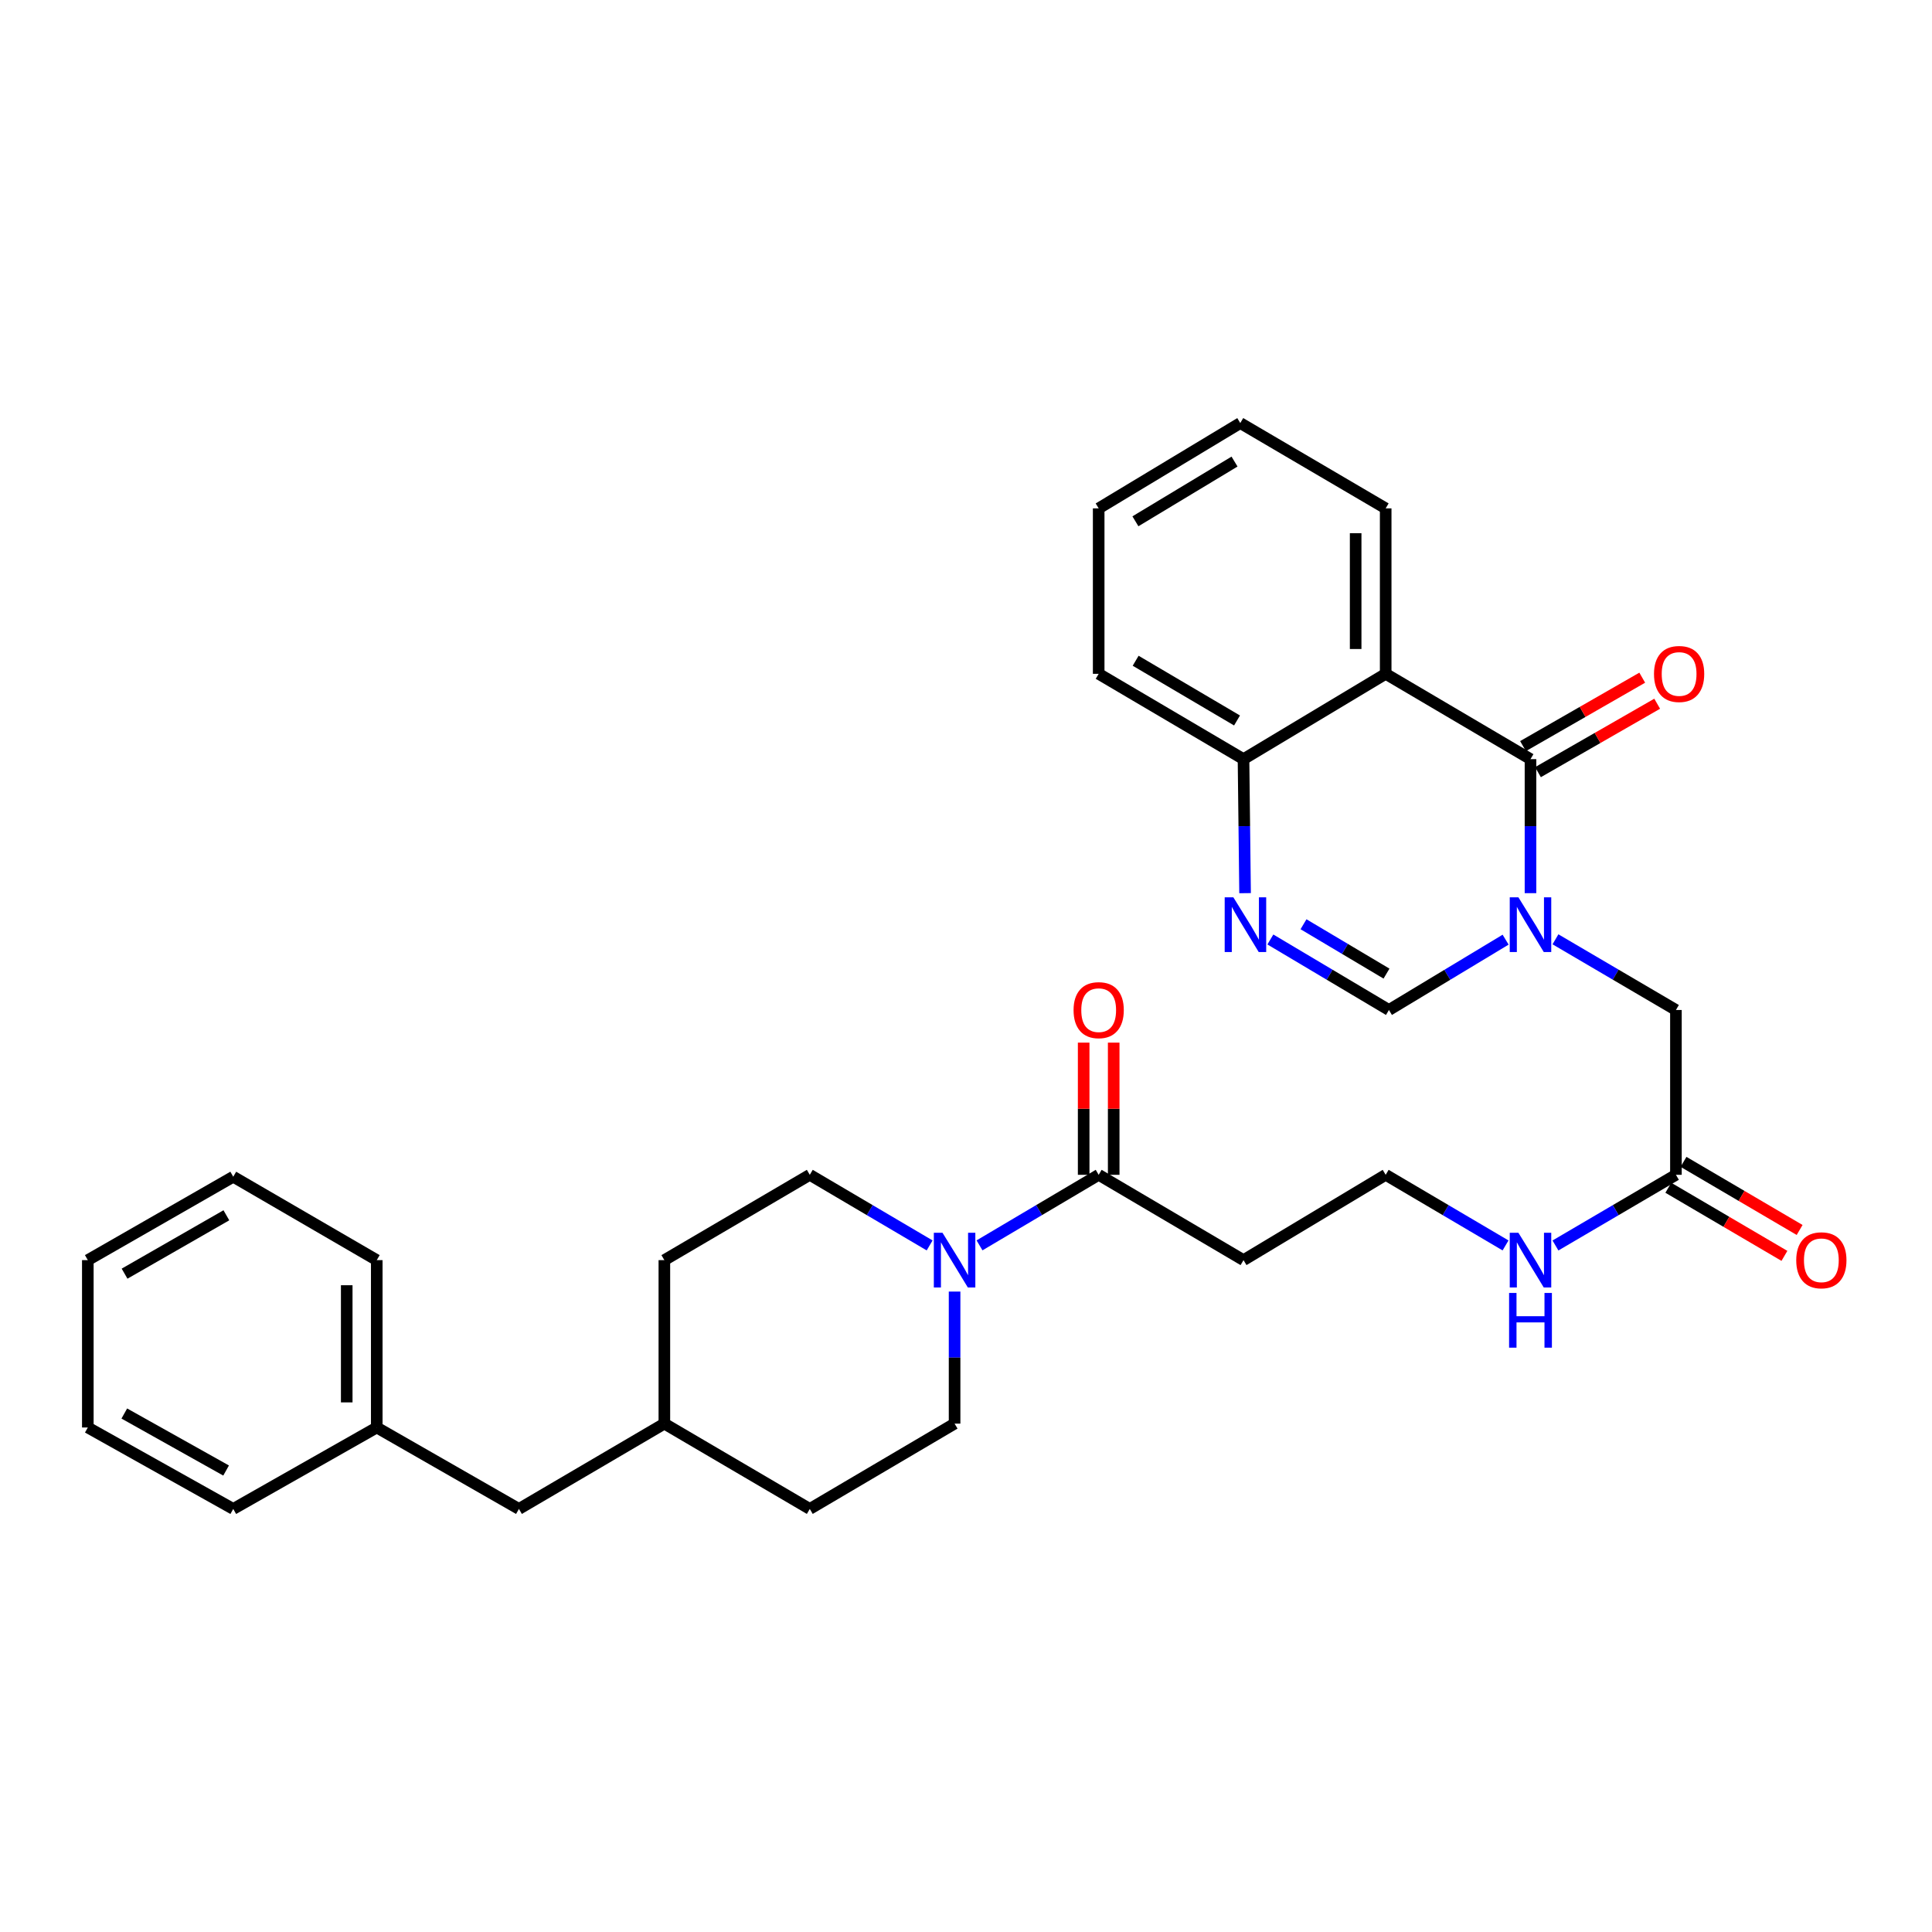 <?xml version='1.0' encoding='iso-8859-1'?>
<svg version='1.1' baseProfile='full'
              xmlns='http://www.w3.org/2000/svg'
                      xmlns:rdkit='http://www.rdkit.org/xml'
                      xmlns:xlink='http://www.w3.org/1999/xlink'
                  xml:space='preserve'
width='1000px' height='1000px' viewBox='0 0 1000 1000'>
<!-- END OF HEADER -->
<rect style='opacity:1.0;fill:#FFFFFF;stroke:none' width='1000' height='1000' x='0' y='0'> </rect>
<path class='bond-0' d='M 792.182,462.3 L 792.182,427.616' style='fill:none;fill-rule:evenodd;stroke:#0000FF;stroke-width:6px;stroke-linecap:butt;stroke-linejoin:miter;stroke-opacity:1' />
<path class='bond-0' d='M 792.182,427.616 L 792.182,392.931' style='fill:none;fill-rule:evenodd;stroke:#000000;stroke-width:6px;stroke-linecap:butt;stroke-linejoin:miter;stroke-opacity:1' />
<path class='bond-3' d='M 779.303,486.366 L 749.107,504.568' style='fill:none;fill-rule:evenodd;stroke:#0000FF;stroke-width:6px;stroke-linecap:butt;stroke-linejoin:miter;stroke-opacity:1' />
<path class='bond-3' d='M 749.107,504.568 L 718.911,522.771' style='fill:none;fill-rule:evenodd;stroke:#000000;stroke-width:6px;stroke-linecap:butt;stroke-linejoin:miter;stroke-opacity:1' />
<path class='bond-7' d='M 805.104,486.184 L 836.28,504.478' style='fill:none;fill-rule:evenodd;stroke:#0000FF;stroke-width:6px;stroke-linecap:butt;stroke-linejoin:miter;stroke-opacity:1' />
<path class='bond-7' d='M 836.28,504.478 L 867.456,522.771' style='fill:none;fill-rule:evenodd;stroke:#000000;stroke-width:6px;stroke-linecap:butt;stroke-linejoin:miter;stroke-opacity:1' />
<path class='bond-1' d='M 792.182,392.931 L 717.228,348.77' style='fill:none;fill-rule:evenodd;stroke:#000000;stroke-width:6px;stroke-linecap:butt;stroke-linejoin:miter;stroke-opacity:1' />
<path class='bond-9' d='M 796.051,399.671 L 826.904,381.959' style='fill:none;fill-rule:evenodd;stroke:#000000;stroke-width:6px;stroke-linecap:butt;stroke-linejoin:miter;stroke-opacity:1' />
<path class='bond-9' d='M 826.904,381.959 L 857.757,364.247' style='fill:none;fill-rule:evenodd;stroke:#FF0000;stroke-width:6px;stroke-linecap:butt;stroke-linejoin:miter;stroke-opacity:1' />
<path class='bond-9' d='M 788.312,386.191 L 819.165,368.479' style='fill:none;fill-rule:evenodd;stroke:#000000;stroke-width:6px;stroke-linecap:butt;stroke-linejoin:miter;stroke-opacity:1' />
<path class='bond-9' d='M 819.165,368.479 L 850.018,350.767' style='fill:none;fill-rule:evenodd;stroke:#FF0000;stroke-width:6px;stroke-linecap:butt;stroke-linejoin:miter;stroke-opacity:1' />
<path class='bond-17' d='M 717.228,348.77 L 717.228,263.134' style='fill:none;fill-rule:evenodd;stroke:#000000;stroke-width:6px;stroke-linecap:butt;stroke-linejoin:miter;stroke-opacity:1' />
<path class='bond-17' d='M 701.684,335.925 L 701.684,275.98' style='fill:none;fill-rule:evenodd;stroke:#000000;stroke-width:6px;stroke-linecap:butt;stroke-linejoin:miter;stroke-opacity:1' />
<path class='bond-31' d='M 717.228,348.77 L 643.638,392.931' style='fill:none;fill-rule:evenodd;stroke:#000000;stroke-width:6px;stroke-linecap:butt;stroke-linejoin:miter;stroke-opacity:1' />
<path class='bond-2' d='M 657.54,486.274 L 688.226,504.522' style='fill:none;fill-rule:evenodd;stroke:#0000FF;stroke-width:6px;stroke-linecap:butt;stroke-linejoin:miter;stroke-opacity:1' />
<path class='bond-2' d='M 688.226,504.522 L 718.911,522.771' style='fill:none;fill-rule:evenodd;stroke:#000000;stroke-width:6px;stroke-linecap:butt;stroke-linejoin:miter;stroke-opacity:1' />
<path class='bond-2' d='M 674.69,478.389 L 696.17,491.163' style='fill:none;fill-rule:evenodd;stroke:#0000FF;stroke-width:6px;stroke-linecap:butt;stroke-linejoin:miter;stroke-opacity:1' />
<path class='bond-2' d='M 696.17,491.163 L 717.651,503.937' style='fill:none;fill-rule:evenodd;stroke:#000000;stroke-width:6px;stroke-linecap:butt;stroke-linejoin:miter;stroke-opacity:1' />
<path class='bond-6' d='M 644.449,462.3 L 644.043,427.616' style='fill:none;fill-rule:evenodd;stroke:#0000FF;stroke-width:6px;stroke-linecap:butt;stroke-linejoin:miter;stroke-opacity:1' />
<path class='bond-6' d='M 644.043,427.616 L 643.638,392.931' style='fill:none;fill-rule:evenodd;stroke:#000000;stroke-width:6px;stroke-linecap:butt;stroke-linejoin:miter;stroke-opacity:1' />
<path class='bond-4' d='M 506.999,644.598 L 537.837,626.338' style='fill:none;fill-rule:evenodd;stroke:#0000FF;stroke-width:6px;stroke-linecap:butt;stroke-linejoin:miter;stroke-opacity:1' />
<path class='bond-4' d='M 537.837,626.338 L 568.675,608.079' style='fill:none;fill-rule:evenodd;stroke:#000000;stroke-width:6px;stroke-linecap:butt;stroke-linejoin:miter;stroke-opacity:1' />
<path class='bond-11' d='M 494.092,668.516 L 494.092,702.691' style='fill:none;fill-rule:evenodd;stroke:#0000FF;stroke-width:6px;stroke-linecap:butt;stroke-linejoin:miter;stroke-opacity:1' />
<path class='bond-11' d='M 494.092,702.691 L 494.092,736.866' style='fill:none;fill-rule:evenodd;stroke:#000000;stroke-width:6px;stroke-linecap:butt;stroke-linejoin:miter;stroke-opacity:1' />
<path class='bond-12' d='M 481.177,644.63 L 450.162,626.355' style='fill:none;fill-rule:evenodd;stroke:#0000FF;stroke-width:6px;stroke-linecap:butt;stroke-linejoin:miter;stroke-opacity:1' />
<path class='bond-12' d='M 450.162,626.355 L 419.146,608.079' style='fill:none;fill-rule:evenodd;stroke:#000000;stroke-width:6px;stroke-linecap:butt;stroke-linejoin:miter;stroke-opacity:1' />
<path class='bond-5' d='M 568.675,608.079 L 643.638,652.24' style='fill:none;fill-rule:evenodd;stroke:#000000;stroke-width:6px;stroke-linecap:butt;stroke-linejoin:miter;stroke-opacity:1' />
<path class='bond-13' d='M 576.447,608.079 L 576.447,573.872' style='fill:none;fill-rule:evenodd;stroke:#000000;stroke-width:6px;stroke-linecap:butt;stroke-linejoin:miter;stroke-opacity:1' />
<path class='bond-13' d='M 576.447,573.872 L 576.447,539.664' style='fill:none;fill-rule:evenodd;stroke:#FF0000;stroke-width:6px;stroke-linecap:butt;stroke-linejoin:miter;stroke-opacity:1' />
<path class='bond-13' d='M 560.903,608.079 L 560.903,573.872' style='fill:none;fill-rule:evenodd;stroke:#000000;stroke-width:6px;stroke-linecap:butt;stroke-linejoin:miter;stroke-opacity:1' />
<path class='bond-13' d='M 560.903,573.872 L 560.903,539.664' style='fill:none;fill-rule:evenodd;stroke:#FF0000;stroke-width:6px;stroke-linecap:butt;stroke-linejoin:miter;stroke-opacity:1' />
<path class='bond-23' d='M 643.638,392.931 L 568.675,348.77' style='fill:none;fill-rule:evenodd;stroke:#000000;stroke-width:6px;stroke-linecap:butt;stroke-linejoin:miter;stroke-opacity:1' />
<path class='bond-23' d='M 640.283,372.915 L 587.809,342.002' style='fill:none;fill-rule:evenodd;stroke:#000000;stroke-width:6px;stroke-linecap:butt;stroke-linejoin:miter;stroke-opacity:1' />
<path class='bond-8' d='M 867.456,522.771 L 867.456,608.079' style='fill:none;fill-rule:evenodd;stroke:#000000;stroke-width:6px;stroke-linecap:butt;stroke-linejoin:miter;stroke-opacity:1' />
<path class='bond-14' d='M 863.523,614.782 L 893.569,632.41' style='fill:none;fill-rule:evenodd;stroke:#000000;stroke-width:6px;stroke-linecap:butt;stroke-linejoin:miter;stroke-opacity:1' />
<path class='bond-14' d='M 893.569,632.41 L 923.615,650.037' style='fill:none;fill-rule:evenodd;stroke:#FF0000;stroke-width:6px;stroke-linecap:butt;stroke-linejoin:miter;stroke-opacity:1' />
<path class='bond-14' d='M 871.388,601.376 L 901.434,619.003' style='fill:none;fill-rule:evenodd;stroke:#000000;stroke-width:6px;stroke-linecap:butt;stroke-linejoin:miter;stroke-opacity:1' />
<path class='bond-14' d='M 901.434,619.003 L 931.48,636.63' style='fill:none;fill-rule:evenodd;stroke:#FF0000;stroke-width:6px;stroke-linecap:butt;stroke-linejoin:miter;stroke-opacity:1' />
<path class='bond-15' d='M 867.456,608.079 L 836.28,626.369' style='fill:none;fill-rule:evenodd;stroke:#000000;stroke-width:6px;stroke-linecap:butt;stroke-linejoin:miter;stroke-opacity:1' />
<path class='bond-15' d='M 836.28,626.369 L 805.104,644.659' style='fill:none;fill-rule:evenodd;stroke:#0000FF;stroke-width:6px;stroke-linecap:butt;stroke-linejoin:miter;stroke-opacity:1' />
<path class='bond-10' d='M 643.638,652.24 L 717.228,608.079' style='fill:none;fill-rule:evenodd;stroke:#000000;stroke-width:6px;stroke-linecap:butt;stroke-linejoin:miter;stroke-opacity:1' />
<path class='bond-19' d='M 494.092,736.866 L 419.146,781.027' style='fill:none;fill-rule:evenodd;stroke:#000000;stroke-width:6px;stroke-linecap:butt;stroke-linejoin:miter;stroke-opacity:1' />
<path class='bond-20' d='M 419.146,608.079 L 343.873,652.24' style='fill:none;fill-rule:evenodd;stroke:#000000;stroke-width:6px;stroke-linecap:butt;stroke-linejoin:miter;stroke-opacity:1' />
<path class='bond-16' d='M 779.267,644.631 L 748.247,626.355' style='fill:none;fill-rule:evenodd;stroke:#0000FF;stroke-width:6px;stroke-linecap:butt;stroke-linejoin:miter;stroke-opacity:1' />
<path class='bond-16' d='M 748.247,626.355 L 717.228,608.079' style='fill:none;fill-rule:evenodd;stroke:#000000;stroke-width:6px;stroke-linecap:butt;stroke-linejoin:miter;stroke-opacity:1' />
<path class='bond-26' d='M 717.228,263.134 L 641.962,218.973' style='fill:none;fill-rule:evenodd;stroke:#000000;stroke-width:6px;stroke-linecap:butt;stroke-linejoin:miter;stroke-opacity:1' />
<path class='bond-18' d='M 268.599,781.027 L 343.873,736.866' style='fill:none;fill-rule:evenodd;stroke:#000000;stroke-width:6px;stroke-linecap:butt;stroke-linejoin:miter;stroke-opacity:1' />
<path class='bond-22' d='M 268.599,781.027 L 195.009,738.869' style='fill:none;fill-rule:evenodd;stroke:#000000;stroke-width:6px;stroke-linecap:butt;stroke-linejoin:miter;stroke-opacity:1' />
<path class='bond-33' d='M 419.146,781.027 L 343.873,736.866' style='fill:none;fill-rule:evenodd;stroke:#000000;stroke-width:6px;stroke-linecap:butt;stroke-linejoin:miter;stroke-opacity:1' />
<path class='bond-21' d='M 343.873,652.24 L 343.873,736.866' style='fill:none;fill-rule:evenodd;stroke:#000000;stroke-width:6px;stroke-linecap:butt;stroke-linejoin:miter;stroke-opacity:1' />
<path class='bond-24' d='M 195.009,738.869 L 195.009,652.24' style='fill:none;fill-rule:evenodd;stroke:#000000;stroke-width:6px;stroke-linecap:butt;stroke-linejoin:miter;stroke-opacity:1' />
<path class='bond-24' d='M 179.465,725.875 L 179.465,665.234' style='fill:none;fill-rule:evenodd;stroke:#000000;stroke-width:6px;stroke-linecap:butt;stroke-linejoin:miter;stroke-opacity:1' />
<path class='bond-25' d='M 195.009,738.869 L 120.728,781.027' style='fill:none;fill-rule:evenodd;stroke:#000000;stroke-width:6px;stroke-linecap:butt;stroke-linejoin:miter;stroke-opacity:1' />
<path class='bond-27' d='M 568.675,348.77 L 568.675,263.134' style='fill:none;fill-rule:evenodd;stroke:#000000;stroke-width:6px;stroke-linecap:butt;stroke-linejoin:miter;stroke-opacity:1' />
<path class='bond-29' d='M 195.009,652.24 L 120.728,609.072' style='fill:none;fill-rule:evenodd;stroke:#000000;stroke-width:6px;stroke-linecap:butt;stroke-linejoin:miter;stroke-opacity:1' />
<path class='bond-28' d='M 120.728,781.027 L 45.455,738.869' style='fill:none;fill-rule:evenodd;stroke:#000000;stroke-width:6px;stroke-linecap:butt;stroke-linejoin:miter;stroke-opacity:1' />
<path class='bond-28' d='M 117.032,761.141 L 64.341,731.631' style='fill:none;fill-rule:evenodd;stroke:#000000;stroke-width:6px;stroke-linecap:butt;stroke-linejoin:miter;stroke-opacity:1' />
<path class='bond-32' d='M 641.962,218.973 L 568.675,263.134' style='fill:none;fill-rule:evenodd;stroke:#000000;stroke-width:6px;stroke-linecap:butt;stroke-linejoin:miter;stroke-opacity:1' />
<path class='bond-32' d='M 638.991,238.911 L 587.69,269.823' style='fill:none;fill-rule:evenodd;stroke:#000000;stroke-width:6px;stroke-linecap:butt;stroke-linejoin:miter;stroke-opacity:1' />
<path class='bond-30' d='M 45.455,738.869 L 45.455,652.24' style='fill:none;fill-rule:evenodd;stroke:#000000;stroke-width:6px;stroke-linecap:butt;stroke-linejoin:miter;stroke-opacity:1' />
<path class='bond-34' d='M 120.728,609.072 L 45.455,652.24' style='fill:none;fill-rule:evenodd;stroke:#000000;stroke-width:6px;stroke-linecap:butt;stroke-linejoin:miter;stroke-opacity:1' />
<path class='bond-34' d='M 117.17,629.031 L 64.478,659.248' style='fill:none;fill-rule:evenodd;stroke:#000000;stroke-width:6px;stroke-linecap:butt;stroke-linejoin:miter;stroke-opacity:1' />
<path  class='atom-0' d='M 785.922 464.442
L 795.202 479.442
Q 796.122 480.922, 797.602 483.602
Q 799.082 486.282, 799.162 486.442
L 799.162 464.442
L 802.922 464.442
L 802.922 492.762
L 799.042 492.762
L 789.082 476.362
Q 787.922 474.442, 786.682 472.242
Q 785.482 470.042, 785.122 469.362
L 785.122 492.762
L 781.442 492.762
L 781.442 464.442
L 785.922 464.442
' fill='#0000FF'/>
<path  class='atom-3' d='M 638.379 464.442
L 647.659 479.442
Q 648.579 480.922, 650.059 483.602
Q 651.539 486.282, 651.619 486.442
L 651.619 464.442
L 655.379 464.442
L 655.379 492.762
L 651.499 492.762
L 641.539 476.362
Q 640.379 474.442, 639.139 472.242
Q 637.939 470.042, 637.579 469.362
L 637.579 492.762
L 633.899 492.762
L 633.899 464.442
L 638.379 464.442
' fill='#0000FF'/>
<path  class='atom-5' d='M 487.832 638.08
L 497.112 653.08
Q 498.032 654.56, 499.512 657.24
Q 500.992 659.92, 501.072 660.08
L 501.072 638.08
L 504.832 638.08
L 504.832 666.4
L 500.952 666.4
L 490.992 650
Q 489.832 648.08, 488.592 645.88
Q 487.392 643.68, 487.032 643
L 487.032 666.4
L 483.352 666.4
L 483.352 638.08
L 487.832 638.08
' fill='#0000FF'/>
<path  class='atom-10' d='M 856.105 348.85
Q 856.105 342.05, 859.465 338.25
Q 862.825 334.45, 869.105 334.45
Q 875.385 334.45, 878.745 338.25
Q 882.105 342.05, 882.105 348.85
Q 882.105 355.73, 878.705 359.65
Q 875.305 363.53, 869.105 363.53
Q 862.865 363.53, 859.465 359.65
Q 856.105 355.77, 856.105 348.85
M 869.105 360.33
Q 873.425 360.33, 875.745 357.45
Q 878.105 354.53, 878.105 348.85
Q 878.105 343.29, 875.745 340.49
Q 873.425 337.65, 869.105 337.65
Q 864.785 337.65, 862.425 340.45
Q 860.105 343.25, 860.105 348.85
Q 860.105 354.57, 862.425 357.45
Q 864.785 360.33, 869.105 360.33
' fill='#FF0000'/>
<path  class='atom-14' d='M 555.675 522.851
Q 555.675 516.051, 559.035 512.251
Q 562.395 508.451, 568.675 508.451
Q 574.955 508.451, 578.315 512.251
Q 581.675 516.051, 581.675 522.851
Q 581.675 529.731, 578.275 533.651
Q 574.875 537.531, 568.675 537.531
Q 562.435 537.531, 559.035 533.651
Q 555.675 529.771, 555.675 522.851
M 568.675 534.331
Q 572.995 534.331, 575.315 531.451
Q 577.675 528.531, 577.675 522.851
Q 577.675 517.291, 575.315 514.491
Q 572.995 511.651, 568.675 511.651
Q 564.355 511.651, 561.995 514.451
Q 559.675 517.251, 559.675 522.851
Q 559.675 528.571, 561.995 531.451
Q 564.355 534.331, 568.675 534.331
' fill='#FF0000'/>
<path  class='atom-15' d='M 929.729 652.32
Q 929.729 645.52, 933.089 641.72
Q 936.449 637.92, 942.729 637.92
Q 949.009 637.92, 952.369 641.72
Q 955.729 645.52, 955.729 652.32
Q 955.729 659.2, 952.329 663.12
Q 948.929 667, 942.729 667
Q 936.489 667, 933.089 663.12
Q 929.729 659.24, 929.729 652.32
M 942.729 663.8
Q 947.049 663.8, 949.369 660.92
Q 951.729 658, 951.729 652.32
Q 951.729 646.76, 949.369 643.96
Q 947.049 641.12, 942.729 641.12
Q 938.409 641.12, 936.049 643.92
Q 933.729 646.72, 933.729 652.32
Q 933.729 658.04, 936.049 660.92
Q 938.409 663.8, 942.729 663.8
' fill='#FF0000'/>
<path  class='atom-16' d='M 785.922 638.08
L 795.202 653.08
Q 796.122 654.56, 797.602 657.24
Q 799.082 659.92, 799.162 660.08
L 799.162 638.08
L 802.922 638.08
L 802.922 666.4
L 799.042 666.4
L 789.082 650
Q 787.922 648.08, 786.682 645.88
Q 785.482 643.68, 785.122 643
L 785.122 666.4
L 781.442 666.4
L 781.442 638.08
L 785.922 638.08
' fill='#0000FF'/>
<path  class='atom-16' d='M 781.102 669.232
L 784.942 669.232
L 784.942 681.272
L 799.422 681.272
L 799.422 669.232
L 803.262 669.232
L 803.262 697.552
L 799.422 697.552
L 799.422 684.472
L 784.942 684.472
L 784.942 697.552
L 781.102 697.552
L 781.102 669.232
' fill='#0000FF'/>
</svg>
